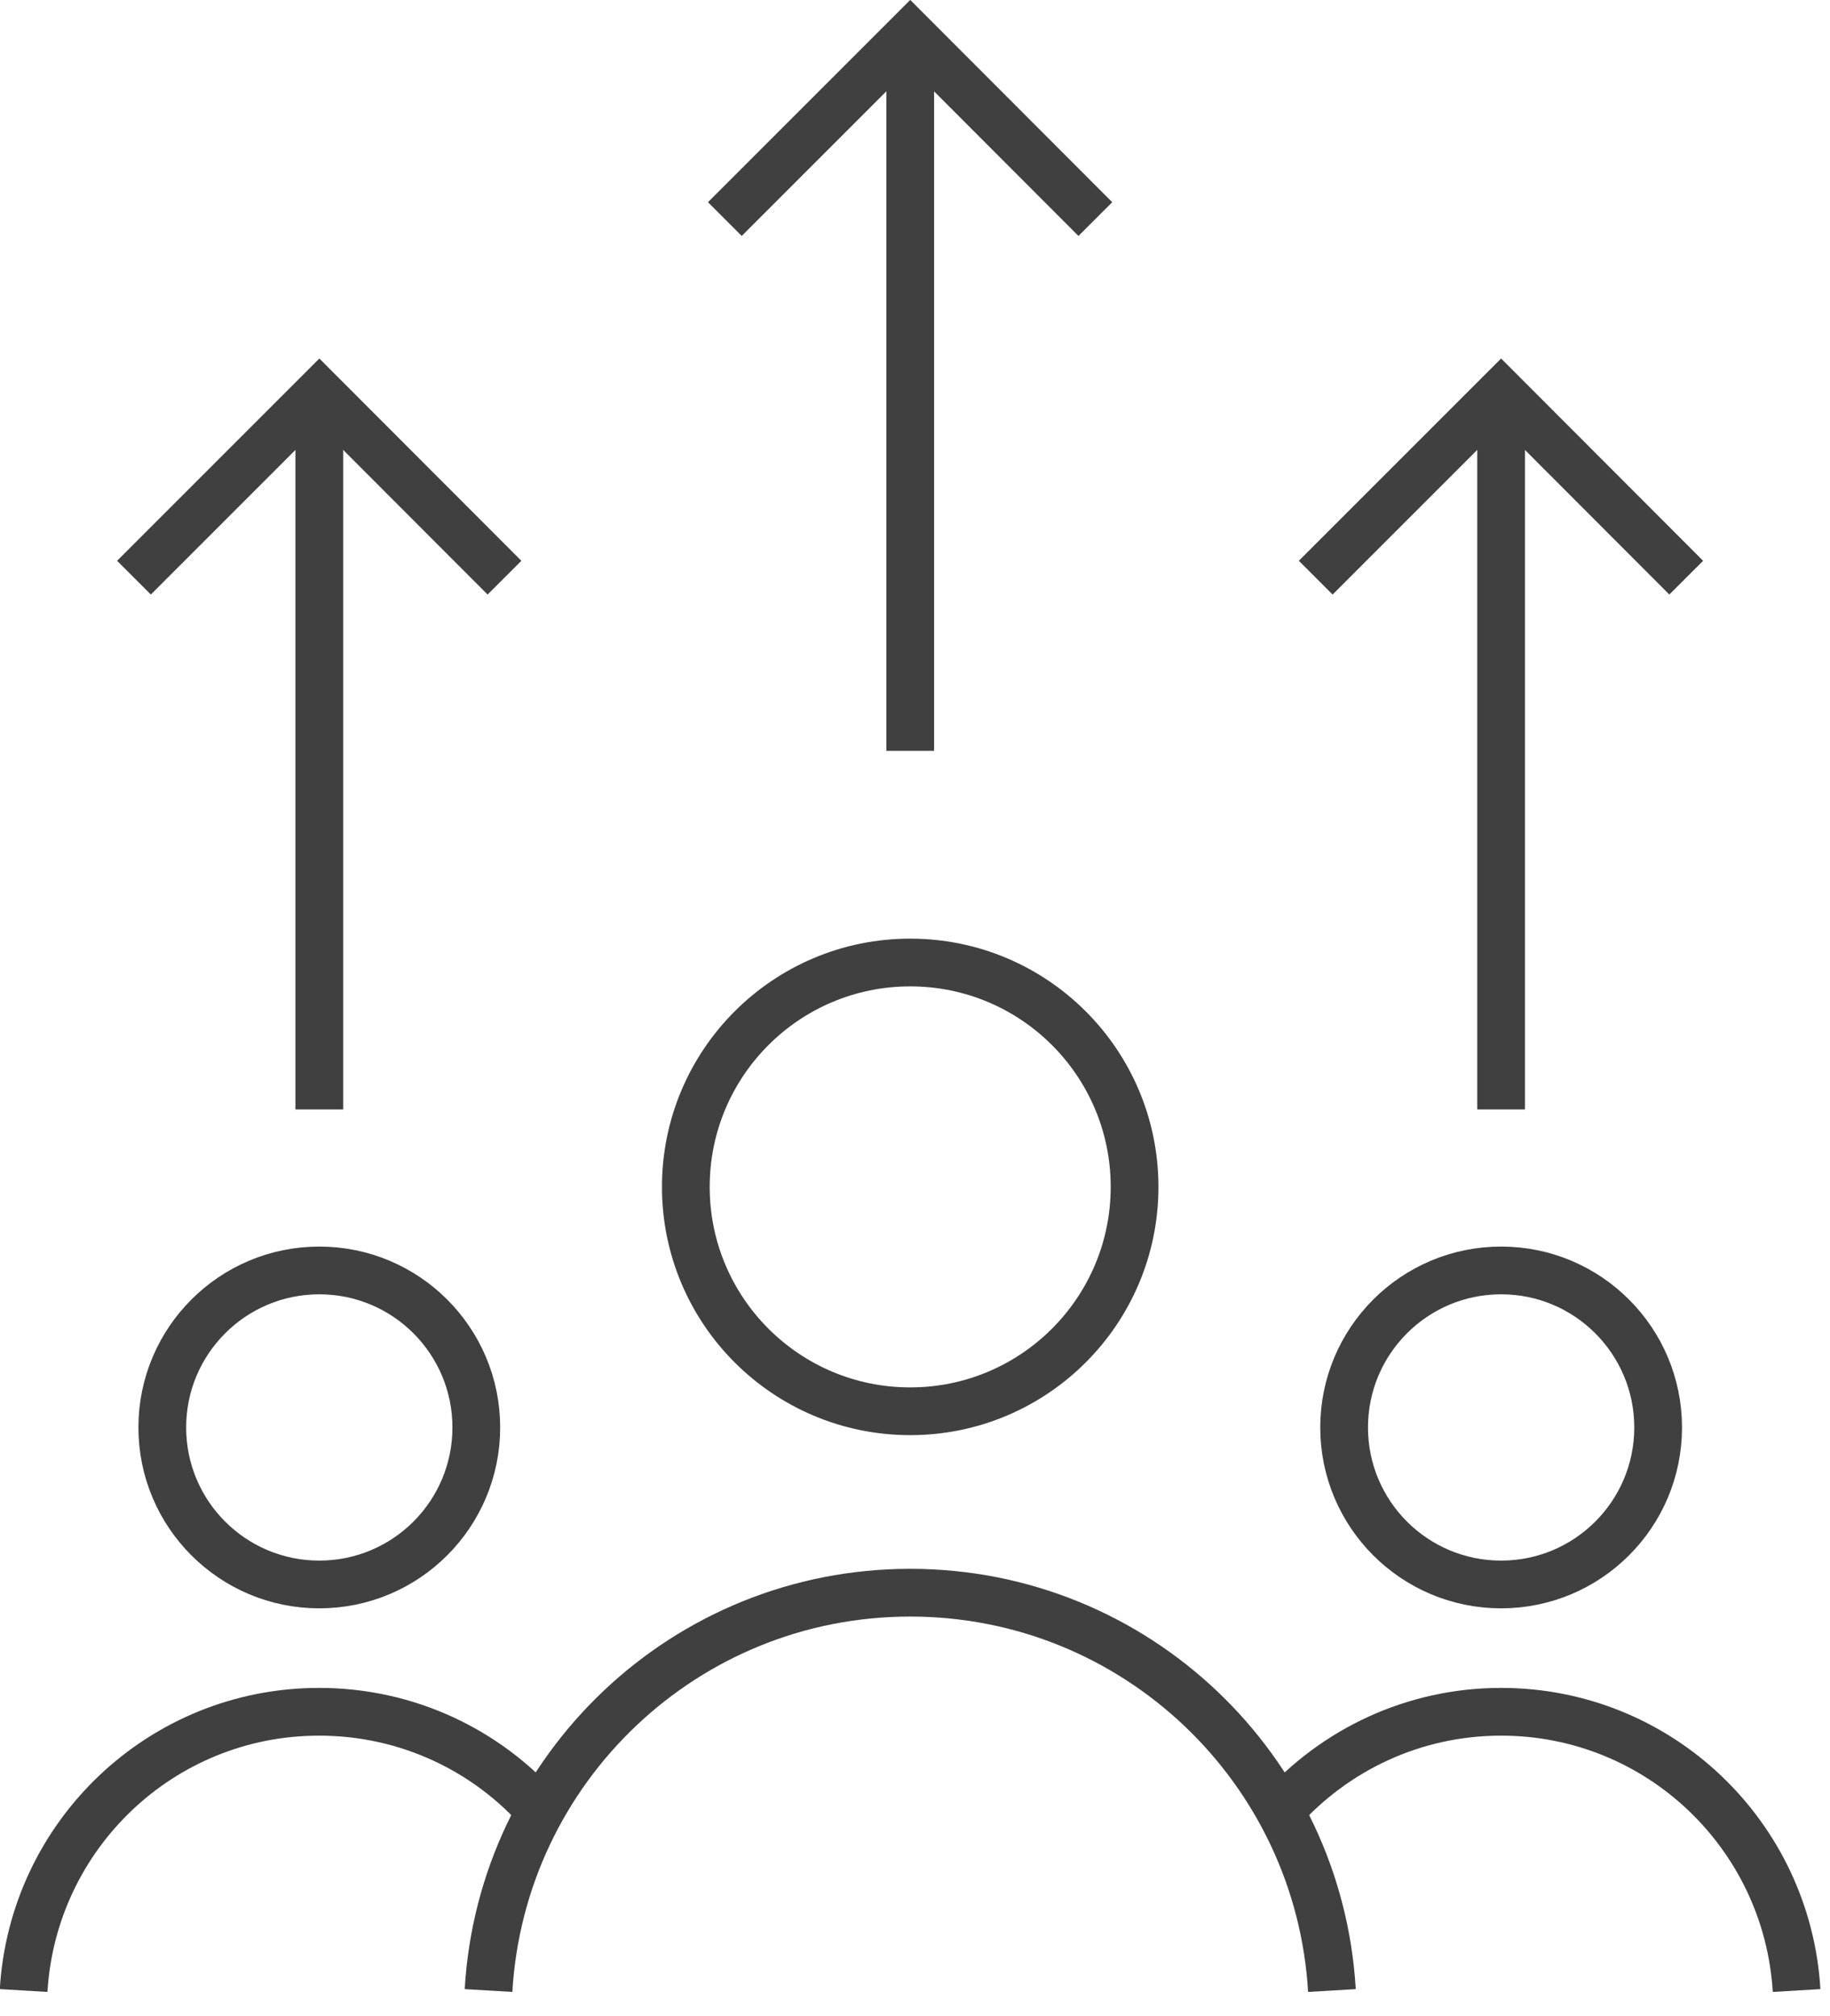 <svg width="69" height="76" viewBox="0 0 69 76" fill="none" xmlns="http://www.w3.org/2000/svg">
<g clip-path="url(#clip0_2037_3222)">
<path d="M49.609 21.78L56.599 14.79L63.579 21.78" stroke="#404040" stroke-width="1.8" stroke-miterlimit="10"/>
<path d="M56.6 41.83V14.79" stroke="#404040" stroke-width="1.8" stroke-miterlimit="10"/>
<path d="M5.051 21.78L12.041 14.79L19.021 21.78" stroke="#404040" stroke-width="1.8" stroke-miterlimit="10"/>
<path d="M12.039 41.83V14.79" stroke="#404040" stroke-width="1.8" stroke-miterlimit="10"/>
<path d="M12.039 59.74C15.309 59.74 17.959 57.09 17.959 53.82C17.959 50.551 15.309 47.9 12.039 47.9C8.77 47.9 6.119 50.551 6.119 53.82C6.119 57.09 8.77 59.74 12.039 59.74Z" stroke="#404040" stroke-width="1.8" stroke-miterlimit="10"/>
<path d="M20.421 68.34C18.381 66.01 15.381 64.54 12.031 64.54C6.081 64.54 1.241 69.19 0.891 75.05" stroke="#404040" stroke-width="1.8" stroke-miterlimit="10"/>
<path d="M34.319 53.21C38.992 53.21 42.779 49.422 42.779 44.75C42.779 40.078 38.992 36.29 34.319 36.29C29.647 36.29 25.859 40.078 25.859 44.75C25.859 49.422 29.647 53.21 34.319 53.21Z" stroke="#404040" stroke-width="1.8" stroke-miterlimit="10"/>
<path d="M56.6 59.74C59.869 59.74 62.52 57.09 62.52 53.82C62.52 50.551 59.869 47.9 56.6 47.9C53.33 47.9 50.68 50.551 50.68 53.82C50.68 57.09 53.33 59.74 56.6 59.74Z" stroke="#404040" stroke-width="1.8" stroke-miterlimit="10"/>
<path d="M67.74 75.05C67.39 69.19 62.55 64.54 56.6 64.54C53.28 64.54 50.31 65.99 48.26 68.29" stroke="#404040" stroke-width="1.8" stroke-miterlimit="10"/>
<path d="M27.33 8.26L34.32 1.27L41.3 8.26" stroke="#404040" stroke-width="1.8" stroke-miterlimit="10"/>
<path d="M34.32 28.309V1.27" stroke="#404040" stroke-width="1.8" stroke-miterlimit="10"/>
<path d="M50.22 75.05C49.73 66.69 42.81 60.05 34.32 60.05C25.83 60.05 18.91 66.68 18.42 75.05" stroke="#404040" stroke-width="1.8" stroke-miterlimit="10"/>
</g>
<defs>
<clipPath id="clip0_2037_3222">
<rect width="68.64" height="75.1" fill="white"/>
</clipPath>
</defs>
</svg>
